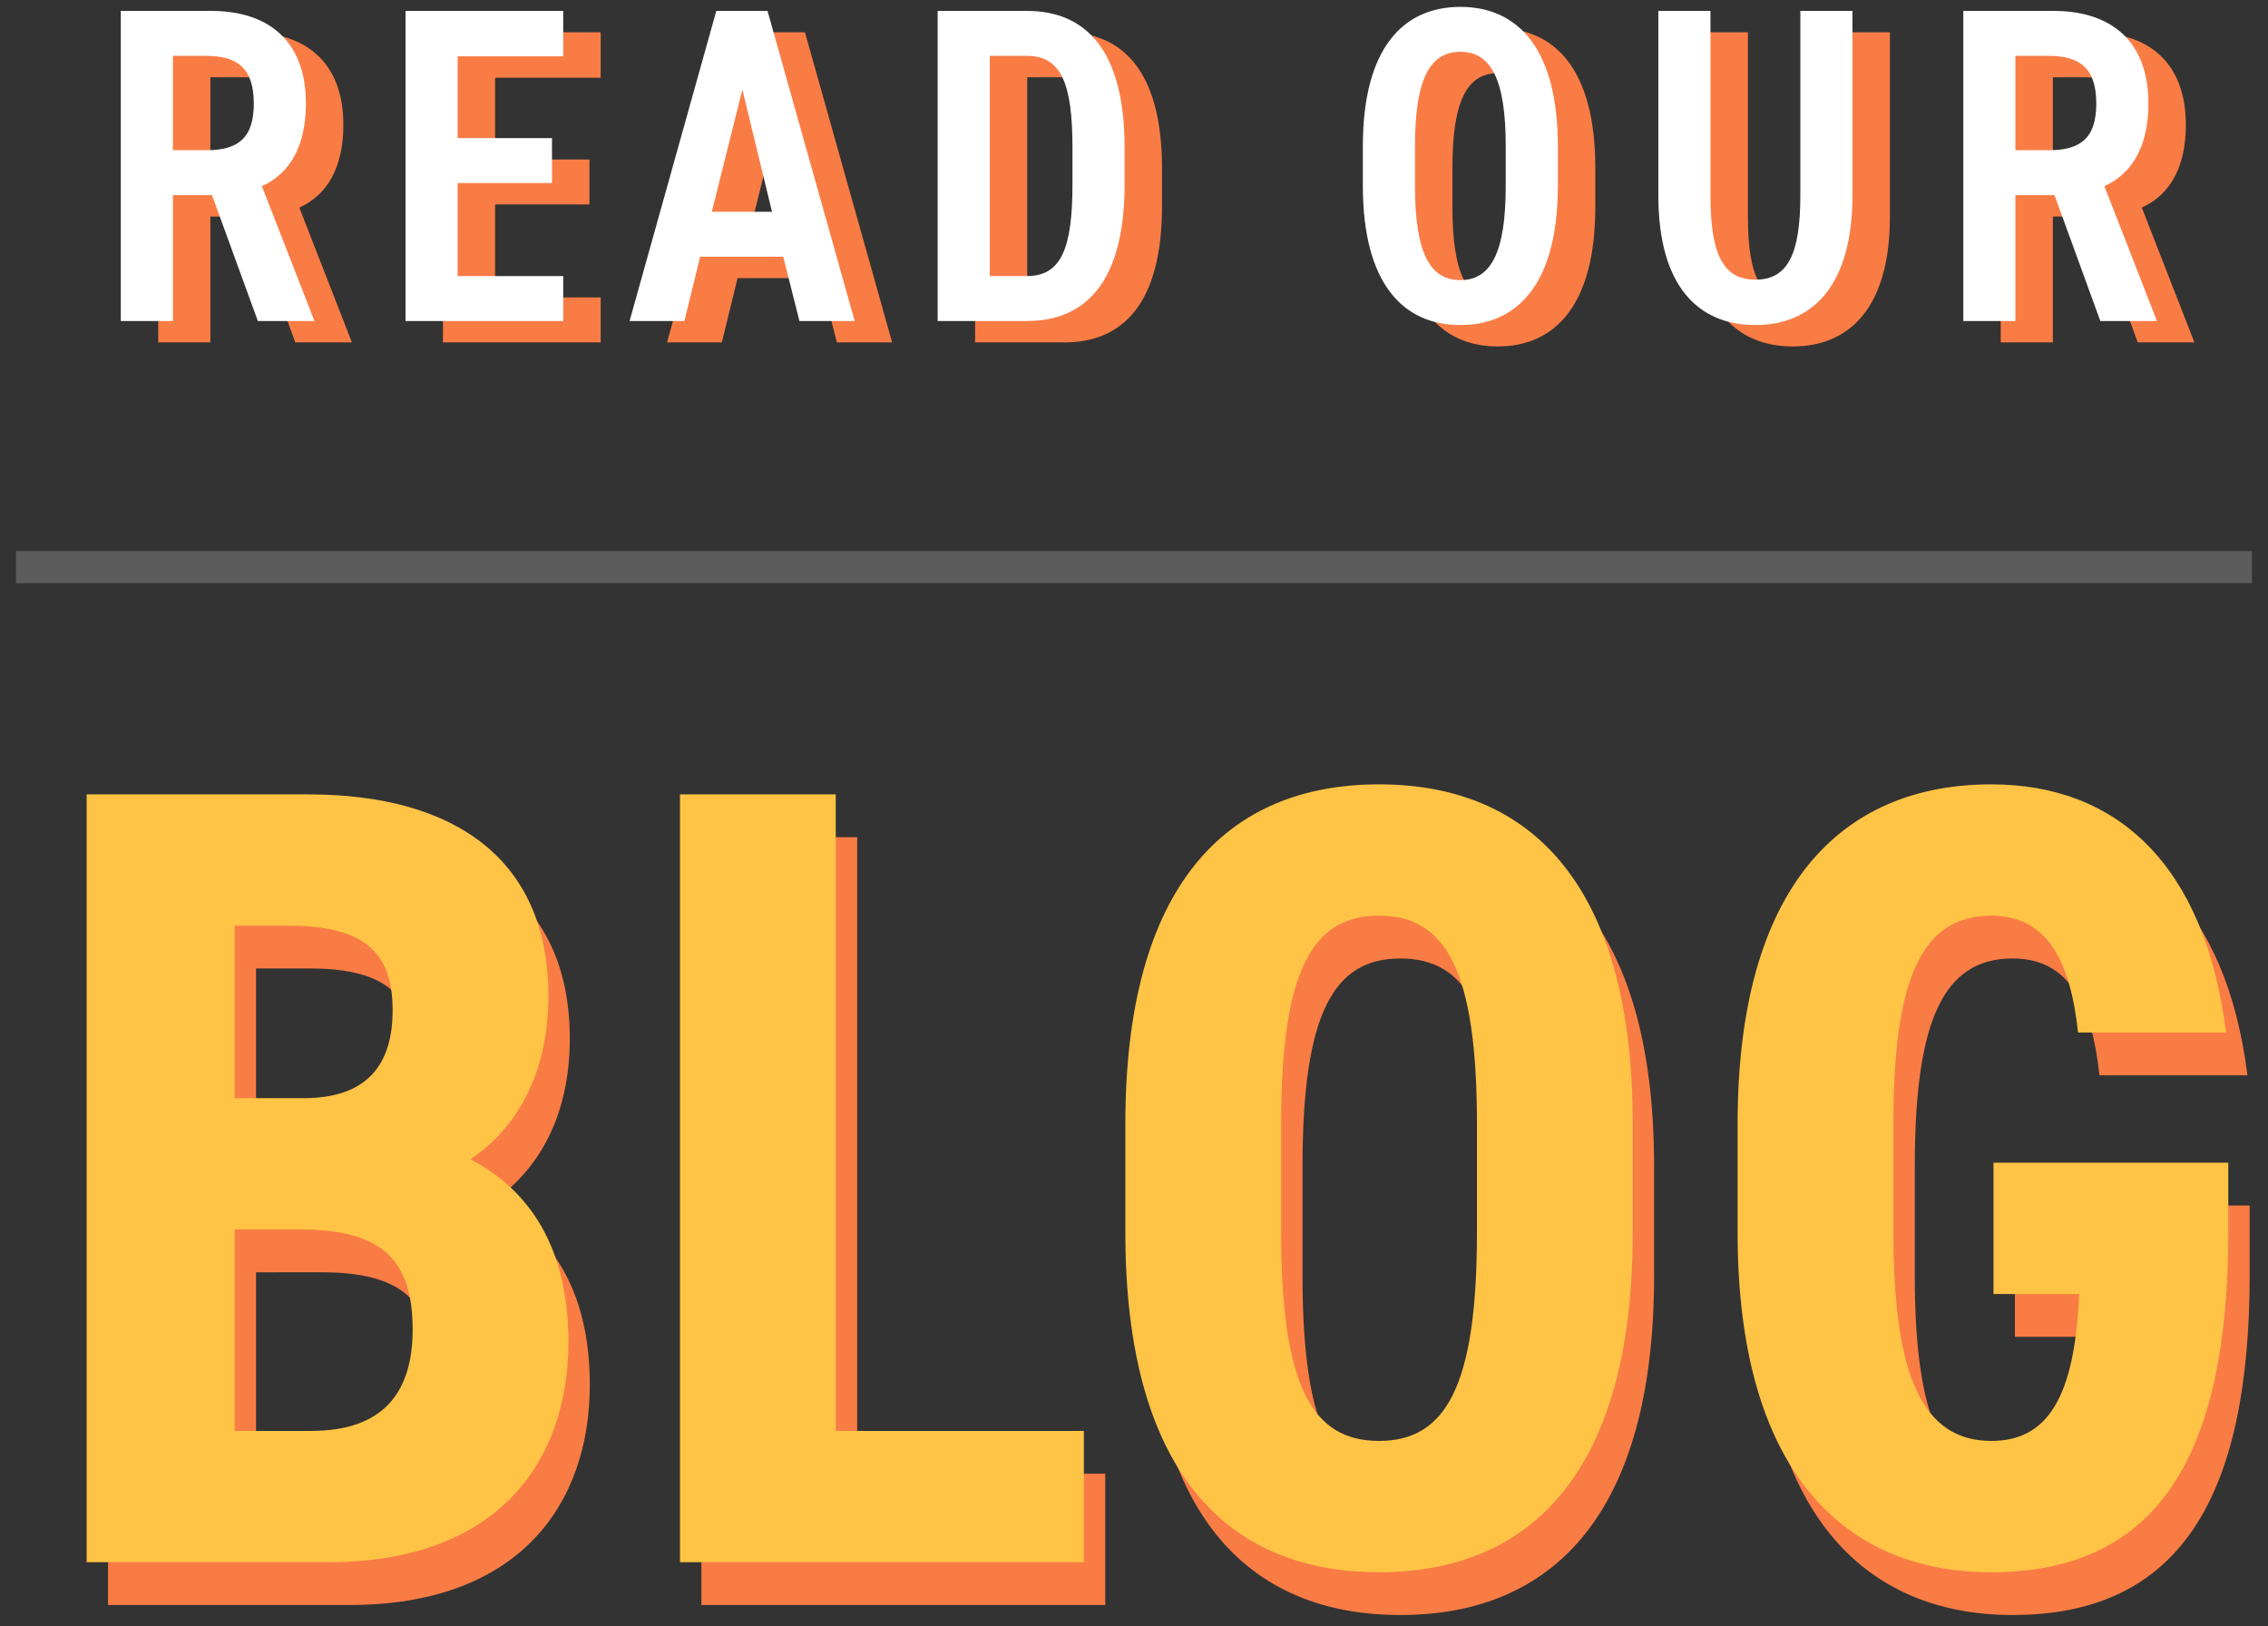 <svg height="76" viewBox="0 0 106 76" width="106" xmlns="http://www.w3.org/2000/svg"><rect x="0" y="0" width="106" height="76" fill="#333333" stroke="none"/><g fill="none" transform="translate(.75 .321)"><path d="m15.697 15.679h-2.646l-2.142-5.88h-1.827v5.88h-2.436v-14.49h4.221c2.73 0 4.431 1.449 4.431 4.326 0 1.995-.756 3.276-2.058 3.864zm-6.615-7.98h1.554c1.47 0 2.226-.546 2.226-2.184s-.756-2.226-2.226-2.226h-1.554zm10.871-6.51h7.371v2.121h-4.935v3.822h4.41v2.1h-4.41v4.347h4.935v2.1h-7.371zm13.034 14.49h-2.562l4.053-14.49h2.394l4.074 14.49h-2.583l-.756-3.003h-3.885zm2.709-10.815-1.428 5.712h2.814zm13.307 10.815h-4.179v-14.49h4.179c2.667 0 4.557 1.743 4.557 6.384v1.722c0 4.641-1.89 6.384-4.557 6.384zm0-2.1c1.596 0 2.121-1.302 2.121-4.284v-1.722c0-2.982-.525-4.284-2.121-4.284h-1.743v10.29zm20.25 2.289c-2.688 0-4.557-1.953-4.557-6.51v-1.848c0-4.557 1.869-6.51 4.557-6.51s4.557 1.953 4.557 6.51v1.848c0 4.557-1.869 6.51-4.557 6.51zm0-12.768c-1.428 0-2.121 1.281-2.121 4.41v1.848c0 3.129.693 4.41 2.121 4.41s2.121-1.281 2.121-4.41v-1.848c0-3.129-.693-4.41-2.121-4.41zm15.89-1.911h2.436v8.61c0 4.284-1.911 6.069-4.536 6.069-2.646 0-4.536-1.785-4.536-6.048v-8.631h2.436v8.631c0 2.772.609 3.927 2.1 3.927s2.1-1.155 2.1-3.927zm16.667 14.49h-2.646l-2.142-5.88h-1.827v5.88h-2.436v-14.49h4.221c2.73 0 4.431 1.449 4.431 4.326 0 1.995-.756 3.276-2.058 3.864zm-6.615-7.98h1.554c1.47 0 2.226-.546 2.226-2.184s-.756-2.226-2.226-2.226h-1.554z" fill="#f97c45"/><path d="m4.3 38.799h10.348c6.968 0 11.232 3.12 11.232 9.412 0 3.692-1.508 6.188-3.64 7.644 2.704 1.404 4.576 4.056 4.576 8.528 0 5.564-3.276 10.296-11.232 10.296h-11.284zm6.916 20.332v9.412h3.588c3.328 0 4.732-1.768 4.732-4.732 0-3.328-1.508-4.68-5.252-4.68zm0-14.196v8.06h3.224c2.964 0 4.16-1.56 4.16-4.108 0-2.496-1.092-3.952-4.836-3.952zm28.095-6.136v29.744h11.596v6.136h-18.876v-35.88zm37.247 20.488c0 11.076-4.68 15.86-11.856 15.86s-11.856-4.784-11.856-15.86v-5.096c0-11.076 4.68-15.86 11.856-15.86s11.856 4.784 11.856 15.86zm-16.432 0c0 7.176 1.456 9.724 4.576 9.724s4.576-2.548 4.576-9.724v-5.096c0-7.176-1.456-9.724-4.576-9.724s-4.576 2.548-4.576 9.724zm44.163-9.36h-6.916c-.364-3.38-1.456-5.46-4.056-5.46-3.224 0-4.576 2.86-4.576 9.724v5.096c0 6.656 1.352 9.724 4.576 9.724 2.6 0 3.9-1.976 4.108-6.864h-4.004v-6.136h10.972v3.224c0 10.348-3.224 15.912-11.076 15.912-7.02 0-11.856-4.888-11.856-15.86v-5.096c0-11.076 4.836-15.86 11.856-15.86 5.876 0 9.984 3.744 10.972 11.596z" fill="#f97c45"/><path d="m3.3 36.799h10.348c6.968 0 11.232 3.12 11.232 9.412 0 3.692-1.508 6.188-3.64 7.644 2.704 1.404 4.576 4.056 4.576 8.528 0 5.564-3.276 10.296-11.232 10.296h-11.284zm6.916 20.332v9.412h3.588c3.328 0 4.732-1.768 4.732-4.732 0-3.328-1.508-4.68-5.252-4.68zm0-14.196v8.06h3.224c2.964 0 4.16-1.56 4.16-4.108 0-2.496-1.092-3.952-4.836-3.952zm28.095-6.136v29.744h11.596v6.136h-18.876v-35.88zm37.247 20.488c0 11.076-4.68 15.86-11.856 15.86s-11.856-4.784-11.856-15.86v-5.096c0-11.076 4.68-15.86 11.856-15.86s11.856 4.784 11.856 15.86zm-16.432 0c0 7.176 1.456 9.724 4.576 9.724s4.576-2.548 4.576-9.724v-5.096c0-7.176-1.456-9.724-4.576-9.724s-4.576 2.548-4.576 9.724zm44.163-9.36h-6.916c-.364-3.38-1.456-5.46-4.056-5.46-3.224 0-4.576 2.86-4.576 9.724v5.096c0 6.656 1.352 9.724 4.576 9.724 2.6 0 3.9-1.976 4.108-6.864h-4.004v-6.136h10.972v3.224c0 10.348-3.224 15.912-11.076 15.912-7.02 0-11.856-4.888-11.856-15.86v-5.096c0-11.076 4.836-15.86 11.856-15.86 5.876 0 9.984 3.744 10.972 11.596z" fill="#ffc445"/><g fill="#fff"><path d="m13.947 14.679h-2.646l-2.142-5.88h-1.827v5.88h-2.436v-14.49h4.221c2.73 0 4.431 1.449 4.431 4.326 0 1.995-.756 3.276-2.058 3.864zm-6.615-7.98h1.554c1.47 0 2.226-.546 2.226-2.184s-.756-2.226-2.226-2.226h-1.554zm10.871-6.51h7.371v2.121h-4.935v3.822h4.41v2.1h-4.41v4.347h4.935v2.1h-7.371zm13.034 14.49h-2.562l4.053-14.49h2.394l4.074 14.49h-2.583l-.756-3.003h-3.885zm2.709-10.815-1.428 5.712h2.814zm13.307 10.815h-4.179v-14.49h4.179c2.667 0 4.557 1.743 4.557 6.384v1.722c0 4.641-1.89 6.384-4.557 6.384zm0-2.1c1.596 0 2.121-1.302 2.121-4.284v-1.722c0-2.982-.525-4.284-2.121-4.284h-1.743v10.29zm20.25 2.289c-2.688 0-4.557-1.953-4.557-6.51v-1.848c0-4.557 1.869-6.51 4.557-6.51s4.557 1.953 4.557 6.51v1.848c0 4.557-1.869 6.51-4.557 6.51zm0-12.768c-1.428 0-2.121 1.281-2.121 4.41v1.848c0 3.129.693 4.41 2.121 4.41s2.121-1.281 2.121-4.41v-1.848c0-3.129-.693-4.41-2.121-4.41zm15.89-1.911h2.436v8.61c0 4.284-1.911 6.069-4.536 6.069-2.646 0-4.536-1.785-4.536-6.048v-8.631h2.436v8.631c0 2.772.609 3.927 2.1 3.927s2.1-1.155 2.1-3.927zm16.667 14.49h-2.646l-2.142-5.88h-1.827v5.88h-2.436v-14.49h4.221c2.73 0 4.431 1.449 4.431 4.326 0 1.995-.756 3.276-2.058 3.864zm-6.615-7.98h1.554c1.47 0 2.226-.546 2.226-2.184s-.756-2.226-2.226-2.226h-1.554z"/><path d="m0 26.929h104.5v-1.5h-104.5z" fill-opacity=".2"/></g></g></svg>
